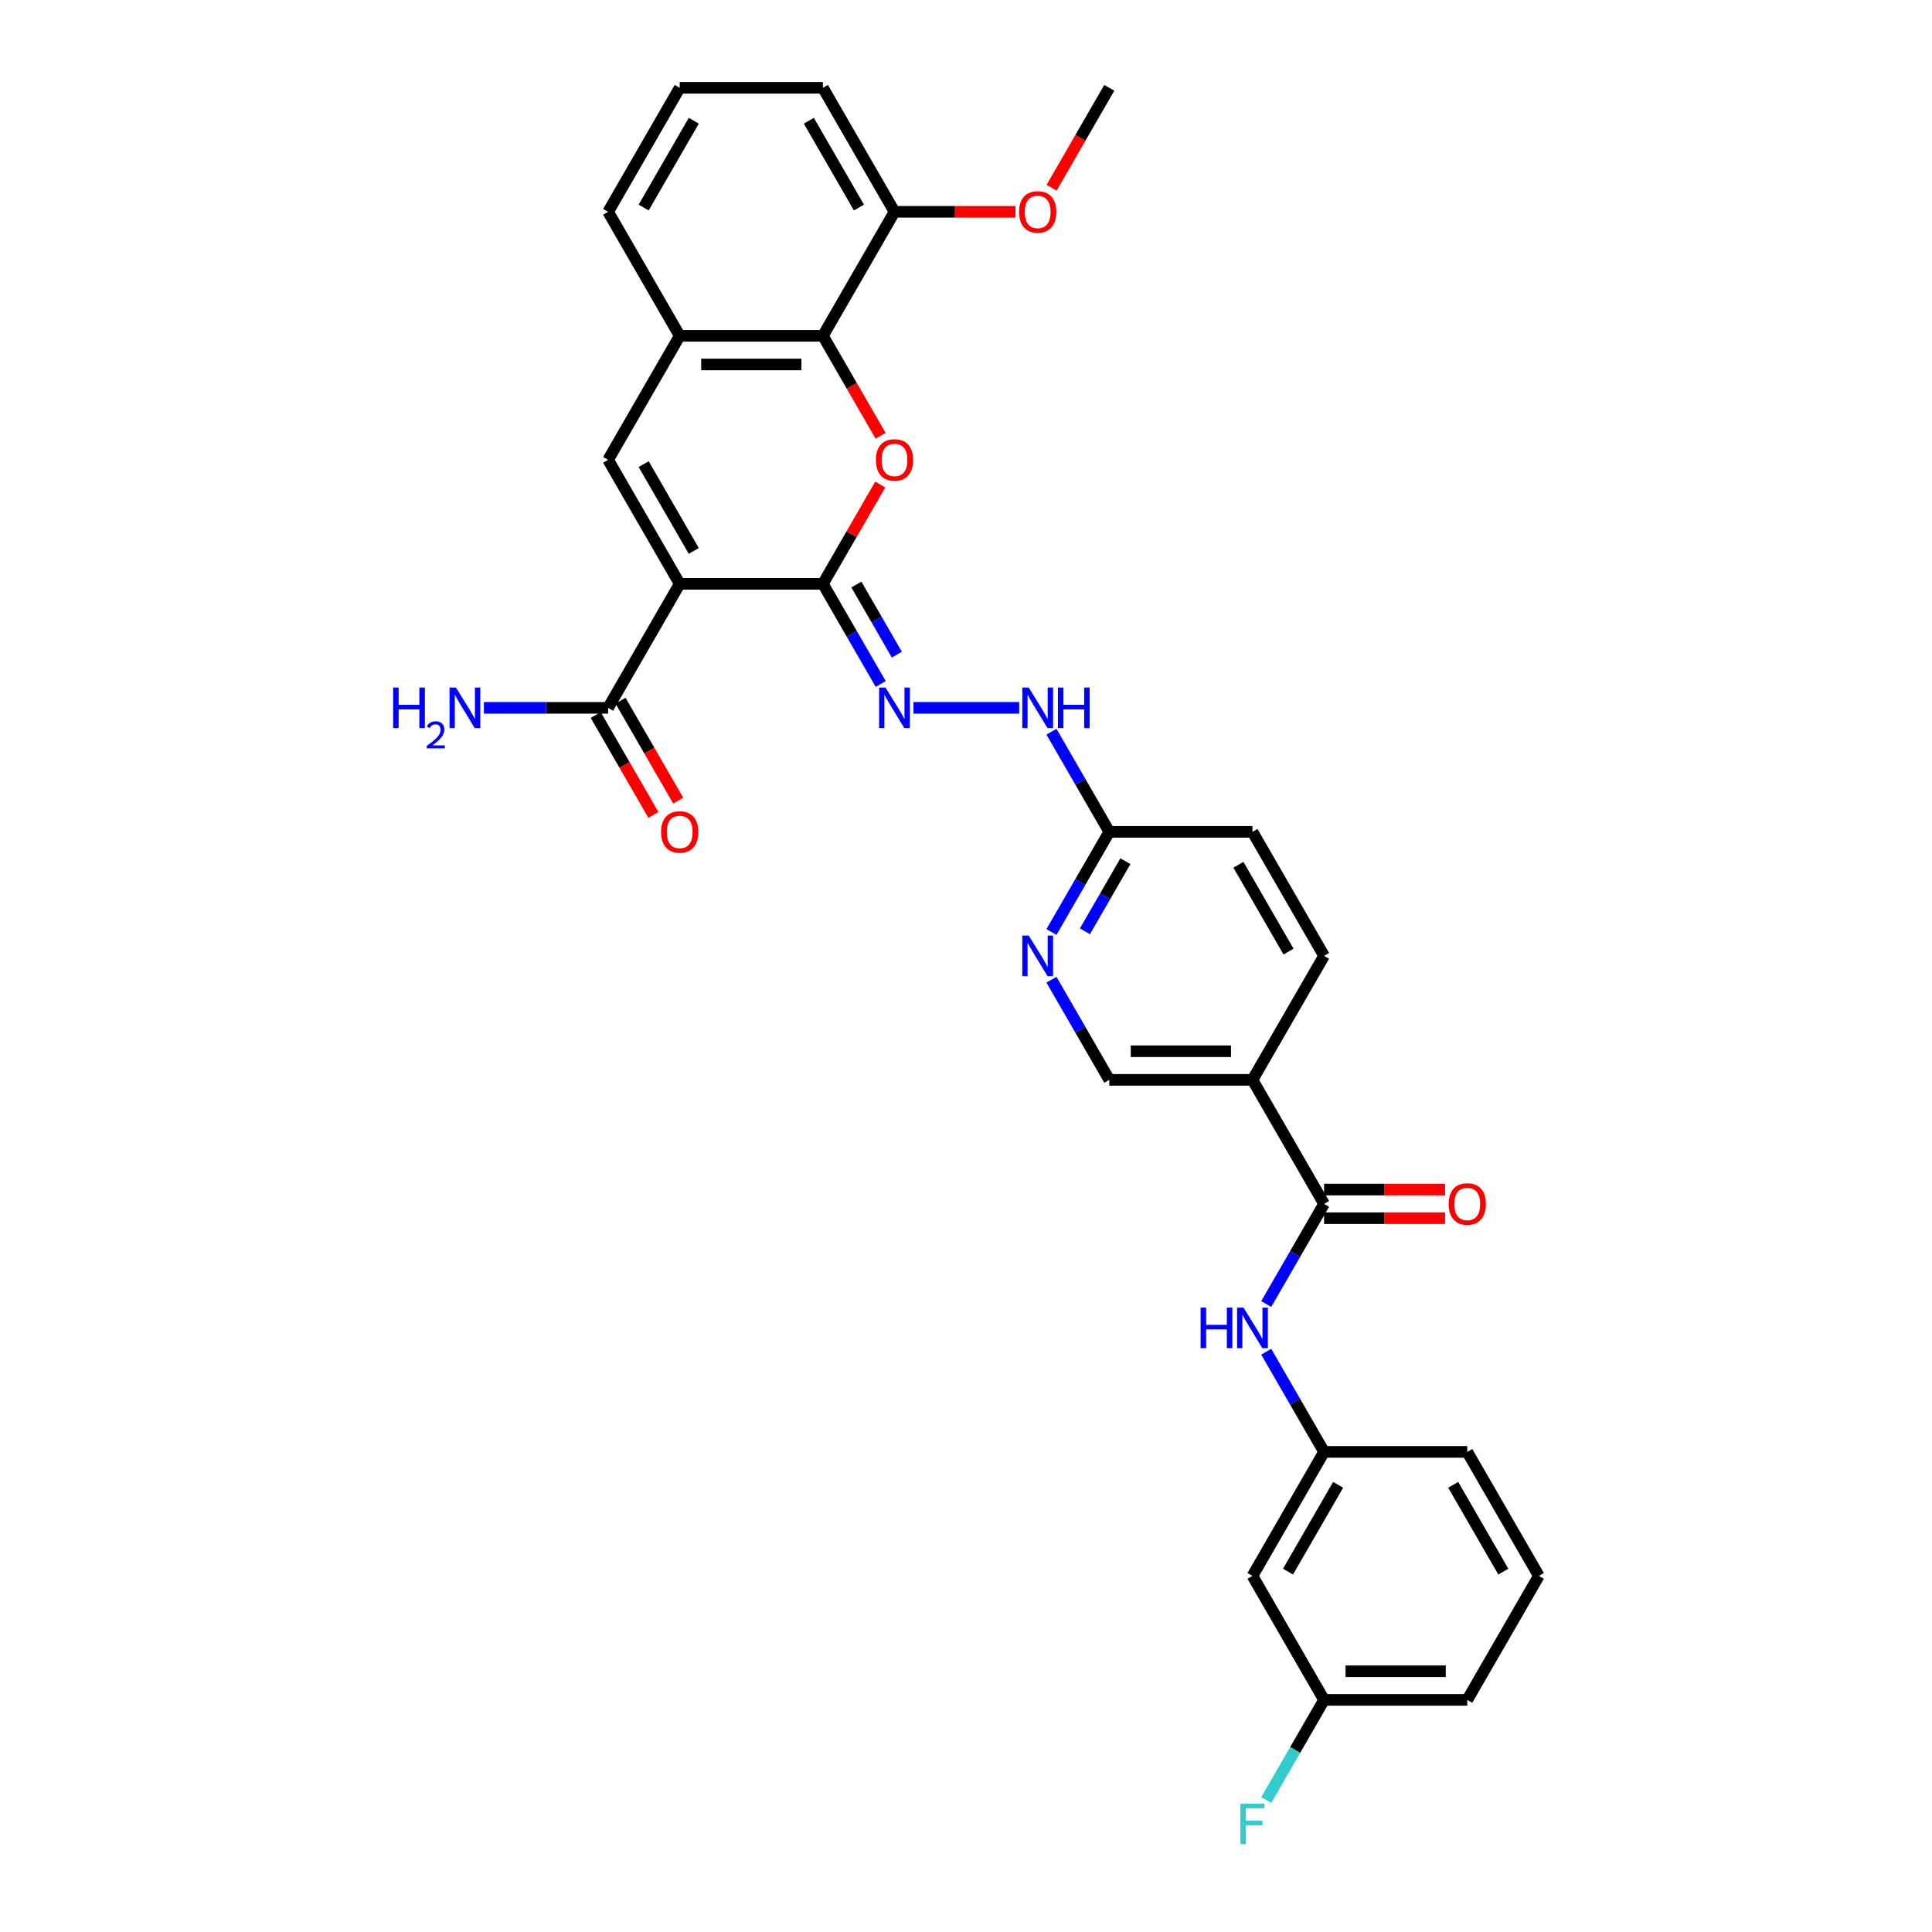<?xml version='1.0' encoding='iso-8859-1'?>
<svg version='1.1' baseProfile='full'
              xmlns='http://www.w3.org/2000/svg'
                      xmlns:rdkit='http://www.rdkit.org/xml'
                      xmlns:xlink='http://www.w3.org/1999/xlink'
                  xml:space='preserve'
width='1000px' height='1000px' viewBox='0 0 1000 1000'>
<!-- END OF HEADER -->
<rect style='opacity:1.0;fill:#FFFFFF;stroke:none' width='1000' height='1000' x='0' y='0'> </rect>
<path class='bond-0' d='M 351.819,302.196 L 425.934,302.196' style='fill:none;fill-rule:evenodd;stroke:#000000;stroke-width:6px;stroke-linecap:butt;stroke-linejoin:miter;stroke-opacity:1' />
<path class='bond-2' d='M 351.819,302.196 L 314.762,238.011' style='fill:none;fill-rule:evenodd;stroke:#000000;stroke-width:6px;stroke-linecap:butt;stroke-linejoin:miter;stroke-opacity:1' />
<path class='bond-2' d='M 359.098,285.157 L 333.158,240.227' style='fill:none;fill-rule:evenodd;stroke:#000000;stroke-width:6px;stroke-linecap:butt;stroke-linejoin:miter;stroke-opacity:1' />
<path class='bond-5' d='M 351.819,302.196 L 314.762,366.382' style='fill:none;fill-rule:evenodd;stroke:#000000;stroke-width:6px;stroke-linecap:butt;stroke-linejoin:miter;stroke-opacity:1' />
<path class='bond-1' d='M 425.934,302.196 L 440.77,276.5' style='fill:none;fill-rule:evenodd;stroke:#000000;stroke-width:6px;stroke-linecap:butt;stroke-linejoin:miter;stroke-opacity:1' />
<path class='bond-1' d='M 440.77,276.5 L 455.606,250.803' style='fill:none;fill-rule:evenodd;stroke:#FF0000;stroke-width:6px;stroke-linecap:butt;stroke-linejoin:miter;stroke-opacity:1' />
<path class='bond-6' d='M 425.934,302.196 L 440.899,328.115' style='fill:none;fill-rule:evenodd;stroke:#000000;stroke-width:6px;stroke-linecap:butt;stroke-linejoin:miter;stroke-opacity:1' />
<path class='bond-6' d='M 440.899,328.115 L 455.863,354.034' style='fill:none;fill-rule:evenodd;stroke:#0000FF;stroke-width:6px;stroke-linecap:butt;stroke-linejoin:miter;stroke-opacity:1' />
<path class='bond-6' d='M 443.261,302.561 L 453.736,320.704' style='fill:none;fill-rule:evenodd;stroke:#000000;stroke-width:6px;stroke-linecap:butt;stroke-linejoin:miter;stroke-opacity:1' />
<path class='bond-6' d='M 453.736,320.704 L 464.211,338.847' style='fill:none;fill-rule:evenodd;stroke:#0000FF;stroke-width:6px;stroke-linecap:butt;stroke-linejoin:miter;stroke-opacity:1' />
<path class='bond-32' d='M 455.794,225.545 L 440.864,199.685' style='fill:none;fill-rule:evenodd;stroke:#FF0000;stroke-width:6px;stroke-linecap:butt;stroke-linejoin:miter;stroke-opacity:1' />
<path class='bond-32' d='M 440.864,199.685 L 425.934,173.825' style='fill:none;fill-rule:evenodd;stroke:#000000;stroke-width:6px;stroke-linecap:butt;stroke-linejoin:miter;stroke-opacity:1' />
<path class='bond-7' d='M 314.762,238.011 L 351.819,173.825' style='fill:none;fill-rule:evenodd;stroke:#000000;stroke-width:6px;stroke-linecap:butt;stroke-linejoin:miter;stroke-opacity:1' />
<path class='bond-3' d='M 425.934,173.825 L 351.819,173.825' style='fill:none;fill-rule:evenodd;stroke:#000000;stroke-width:6px;stroke-linecap:butt;stroke-linejoin:miter;stroke-opacity:1' />
<path class='bond-3' d='M 414.817,188.648 L 362.937,188.648' style='fill:none;fill-rule:evenodd;stroke:#000000;stroke-width:6px;stroke-linecap:butt;stroke-linejoin:miter;stroke-opacity:1' />
<path class='bond-15' d='M 425.934,173.825 L 462.992,109.64' style='fill:none;fill-rule:evenodd;stroke:#000000;stroke-width:6px;stroke-linecap:butt;stroke-linejoin:miter;stroke-opacity:1' />
<path class='bond-4' d='M 685.337,623.124 L 648.279,558.938' style='fill:none;fill-rule:evenodd;stroke:#000000;stroke-width:6px;stroke-linecap:butt;stroke-linejoin:miter;stroke-opacity:1' />
<path class='bond-9' d='M 685.337,623.124 L 670.372,649.042' style='fill:none;fill-rule:evenodd;stroke:#000000;stroke-width:6px;stroke-linecap:butt;stroke-linejoin:miter;stroke-opacity:1' />
<path class='bond-9' d='M 670.372,649.042 L 655.408,674.961' style='fill:none;fill-rule:evenodd;stroke:#0000FF;stroke-width:6px;stroke-linecap:butt;stroke-linejoin:miter;stroke-opacity:1' />
<path class='bond-16' d='M 685.337,630.535 L 716.65,630.535' style='fill:none;fill-rule:evenodd;stroke:#000000;stroke-width:6px;stroke-linecap:butt;stroke-linejoin:miter;stroke-opacity:1' />
<path class='bond-16' d='M 716.65,630.535 L 747.964,630.535' style='fill:none;fill-rule:evenodd;stroke:#FF0000;stroke-width:6px;stroke-linecap:butt;stroke-linejoin:miter;stroke-opacity:1' />
<path class='bond-16' d='M 685.337,615.712 L 716.65,615.712' style='fill:none;fill-rule:evenodd;stroke:#000000;stroke-width:6px;stroke-linecap:butt;stroke-linejoin:miter;stroke-opacity:1' />
<path class='bond-16' d='M 716.65,615.712 L 747.964,615.712' style='fill:none;fill-rule:evenodd;stroke:#FF0000;stroke-width:6px;stroke-linecap:butt;stroke-linejoin:miter;stroke-opacity:1' />
<path class='bond-17' d='M 308.343,370.088 L 323.273,395.947' style='fill:none;fill-rule:evenodd;stroke:#000000;stroke-width:6px;stroke-linecap:butt;stroke-linejoin:miter;stroke-opacity:1' />
<path class='bond-17' d='M 323.273,395.947 L 338.203,421.807' style='fill:none;fill-rule:evenodd;stroke:#FF0000;stroke-width:6px;stroke-linecap:butt;stroke-linejoin:miter;stroke-opacity:1' />
<path class='bond-17' d='M 321.18,362.676 L 336.11,388.536' style='fill:none;fill-rule:evenodd;stroke:#000000;stroke-width:6px;stroke-linecap:butt;stroke-linejoin:miter;stroke-opacity:1' />
<path class='bond-17' d='M 336.11,388.536 L 351.04,414.395' style='fill:none;fill-rule:evenodd;stroke:#FF0000;stroke-width:6px;stroke-linecap:butt;stroke-linejoin:miter;stroke-opacity:1' />
<path class='bond-20' d='M 314.762,366.382 L 282.611,366.382' style='fill:none;fill-rule:evenodd;stroke:#000000;stroke-width:6px;stroke-linecap:butt;stroke-linejoin:miter;stroke-opacity:1' />
<path class='bond-20' d='M 282.611,366.382 L 250.46,366.382' style='fill:none;fill-rule:evenodd;stroke:#0000FF;stroke-width:6px;stroke-linecap:butt;stroke-linejoin:miter;stroke-opacity:1' />
<path class='bond-12' d='M 472.805,366.382 L 527.539,366.382' style='fill:none;fill-rule:evenodd;stroke:#0000FF;stroke-width:6px;stroke-linecap:butt;stroke-linejoin:miter;stroke-opacity:1' />
<path class='bond-25' d='M 351.819,173.825 L 314.762,109.64' style='fill:none;fill-rule:evenodd;stroke:#000000;stroke-width:6px;stroke-linecap:butt;stroke-linejoin:miter;stroke-opacity:1' />
<path class='bond-8' d='M 648.279,558.938 L 685.337,494.753' style='fill:none;fill-rule:evenodd;stroke:#000000;stroke-width:6px;stroke-linecap:butt;stroke-linejoin:miter;stroke-opacity:1' />
<path class='bond-34' d='M 648.279,558.938 L 574.164,558.938' style='fill:none;fill-rule:evenodd;stroke:#000000;stroke-width:6px;stroke-linecap:butt;stroke-linejoin:miter;stroke-opacity:1' />
<path class='bond-34' d='M 637.162,544.115 L 585.281,544.115' style='fill:none;fill-rule:evenodd;stroke:#000000;stroke-width:6px;stroke-linecap:butt;stroke-linejoin:miter;stroke-opacity:1' />
<path class='bond-14' d='M 655.408,699.657 L 670.372,725.575' style='fill:none;fill-rule:evenodd;stroke:#0000FF;stroke-width:6px;stroke-linecap:butt;stroke-linejoin:miter;stroke-opacity:1' />
<path class='bond-14' d='M 670.372,725.575 L 685.337,751.494' style='fill:none;fill-rule:evenodd;stroke:#000000;stroke-width:6px;stroke-linecap:butt;stroke-linejoin:miter;stroke-opacity:1' />
<path class='bond-10' d='M 544.236,482.405 L 559.2,456.486' style='fill:none;fill-rule:evenodd;stroke:#0000FF;stroke-width:6px;stroke-linecap:butt;stroke-linejoin:miter;stroke-opacity:1' />
<path class='bond-10' d='M 559.2,456.486 L 574.164,430.567' style='fill:none;fill-rule:evenodd;stroke:#000000;stroke-width:6px;stroke-linecap:butt;stroke-linejoin:miter;stroke-opacity:1' />
<path class='bond-10' d='M 561.562,482.041 L 572.037,463.898' style='fill:none;fill-rule:evenodd;stroke:#0000FF;stroke-width:6px;stroke-linecap:butt;stroke-linejoin:miter;stroke-opacity:1' />
<path class='bond-10' d='M 572.037,463.898 L 582.512,445.754' style='fill:none;fill-rule:evenodd;stroke:#000000;stroke-width:6px;stroke-linecap:butt;stroke-linejoin:miter;stroke-opacity:1' />
<path class='bond-13' d='M 544.236,507.1 L 559.2,533.019' style='fill:none;fill-rule:evenodd;stroke:#0000FF;stroke-width:6px;stroke-linecap:butt;stroke-linejoin:miter;stroke-opacity:1' />
<path class='bond-13' d='M 559.2,533.019 L 574.164,558.938' style='fill:none;fill-rule:evenodd;stroke:#000000;stroke-width:6px;stroke-linecap:butt;stroke-linejoin:miter;stroke-opacity:1' />
<path class='bond-11' d='M 574.164,430.567 L 559.2,404.648' style='fill:none;fill-rule:evenodd;stroke:#000000;stroke-width:6px;stroke-linecap:butt;stroke-linejoin:miter;stroke-opacity:1' />
<path class='bond-11' d='M 559.2,404.648 L 544.236,378.729' style='fill:none;fill-rule:evenodd;stroke:#0000FF;stroke-width:6px;stroke-linecap:butt;stroke-linejoin:miter;stroke-opacity:1' />
<path class='bond-21' d='M 574.164,430.567 L 648.279,430.567' style='fill:none;fill-rule:evenodd;stroke:#000000;stroke-width:6px;stroke-linecap:butt;stroke-linejoin:miter;stroke-opacity:1' />
<path class='bond-19' d='M 685.337,751.494 L 648.279,815.68' style='fill:none;fill-rule:evenodd;stroke:#000000;stroke-width:6px;stroke-linecap:butt;stroke-linejoin:miter;stroke-opacity:1' />
<path class='bond-19' d='M 692.615,768.534 L 666.675,813.464' style='fill:none;fill-rule:evenodd;stroke:#000000;stroke-width:6px;stroke-linecap:butt;stroke-linejoin:miter;stroke-opacity:1' />
<path class='bond-29' d='M 685.337,751.494 L 759.452,751.494' style='fill:none;fill-rule:evenodd;stroke:#000000;stroke-width:6px;stroke-linecap:butt;stroke-linejoin:miter;stroke-opacity:1' />
<path class='bond-24' d='M 462.992,109.64 L 494.305,109.64' style='fill:none;fill-rule:evenodd;stroke:#000000;stroke-width:6px;stroke-linecap:butt;stroke-linejoin:miter;stroke-opacity:1' />
<path class='bond-24' d='M 494.305,109.64 L 525.619,109.64' style='fill:none;fill-rule:evenodd;stroke:#FF0000;stroke-width:6px;stroke-linecap:butt;stroke-linejoin:miter;stroke-opacity:1' />
<path class='bond-33' d='M 462.992,109.64 L 425.934,45.455' style='fill:none;fill-rule:evenodd;stroke:#000000;stroke-width:6px;stroke-linecap:butt;stroke-linejoin:miter;stroke-opacity:1' />
<path class='bond-33' d='M 444.596,107.424 L 418.656,62.494' style='fill:none;fill-rule:evenodd;stroke:#000000;stroke-width:6px;stroke-linecap:butt;stroke-linejoin:miter;stroke-opacity:1' />
<path class='bond-18' d='M 685.337,494.753 L 648.279,430.567' style='fill:none;fill-rule:evenodd;stroke:#000000;stroke-width:6px;stroke-linecap:butt;stroke-linejoin:miter;stroke-opacity:1' />
<path class='bond-18' d='M 666.941,492.536 L 641.001,447.607' style='fill:none;fill-rule:evenodd;stroke:#000000;stroke-width:6px;stroke-linecap:butt;stroke-linejoin:miter;stroke-opacity:1' />
<path class='bond-22' d='M 648.279,815.68 L 685.337,879.865' style='fill:none;fill-rule:evenodd;stroke:#000000;stroke-width:6px;stroke-linecap:butt;stroke-linejoin:miter;stroke-opacity:1' />
<path class='bond-23' d='M 685.337,879.865 L 670.372,905.784' style='fill:none;fill-rule:evenodd;stroke:#000000;stroke-width:6px;stroke-linecap:butt;stroke-linejoin:miter;stroke-opacity:1' />
<path class='bond-23' d='M 670.372,905.784 L 655.408,931.703' style='fill:none;fill-rule:evenodd;stroke:#33CCCC;stroke-width:6px;stroke-linecap:butt;stroke-linejoin:miter;stroke-opacity:1' />
<path class='bond-35' d='M 685.337,879.865 L 759.452,879.865' style='fill:none;fill-rule:evenodd;stroke:#000000;stroke-width:6px;stroke-linecap:butt;stroke-linejoin:miter;stroke-opacity:1' />
<path class='bond-35' d='M 696.454,865.042 L 748.334,865.042' style='fill:none;fill-rule:evenodd;stroke:#000000;stroke-width:6px;stroke-linecap:butt;stroke-linejoin:miter;stroke-opacity:1' />
<path class='bond-31' d='M 544.304,97.174 L 559.234,71.314' style='fill:none;fill-rule:evenodd;stroke:#FF0000;stroke-width:6px;stroke-linecap:butt;stroke-linejoin:miter;stroke-opacity:1' />
<path class='bond-31' d='M 559.234,71.314 L 574.164,45.455' style='fill:none;fill-rule:evenodd;stroke:#000000;stroke-width:6px;stroke-linecap:butt;stroke-linejoin:miter;stroke-opacity:1' />
<path class='bond-26' d='M 314.762,109.64 L 351.819,45.455' style='fill:none;fill-rule:evenodd;stroke:#000000;stroke-width:6px;stroke-linecap:butt;stroke-linejoin:miter;stroke-opacity:1' />
<path class='bond-26' d='M 333.158,107.424 L 359.098,62.494' style='fill:none;fill-rule:evenodd;stroke:#000000;stroke-width:6px;stroke-linecap:butt;stroke-linejoin:miter;stroke-opacity:1' />
<path class='bond-28' d='M 351.819,45.455 L 425.934,45.455' style='fill:none;fill-rule:evenodd;stroke:#000000;stroke-width:6px;stroke-linecap:butt;stroke-linejoin:miter;stroke-opacity:1' />
<path class='bond-27' d='M 796.509,815.68 L 759.452,751.494' style='fill:none;fill-rule:evenodd;stroke:#000000;stroke-width:6px;stroke-linecap:butt;stroke-linejoin:miter;stroke-opacity:1' />
<path class='bond-27' d='M 778.113,813.464 L 752.173,768.534' style='fill:none;fill-rule:evenodd;stroke:#000000;stroke-width:6px;stroke-linecap:butt;stroke-linejoin:miter;stroke-opacity:1' />
<path class='bond-30' d='M 796.509,815.68 L 759.452,879.865' style='fill:none;fill-rule:evenodd;stroke:#000000;stroke-width:6px;stroke-linecap:butt;stroke-linejoin:miter;stroke-opacity:1' />
<path  class='atom-2' d='M 453.357 238.07
Q 453.357 233.03, 455.847 230.214
Q 458.337 227.398, 462.992 227.398
Q 467.646 227.398, 470.136 230.214
Q 472.627 233.03, 472.627 238.07
Q 472.627 243.169, 470.107 246.075
Q 467.587 248.95, 462.992 248.95
Q 458.367 248.95, 455.847 246.075
Q 453.357 243.199, 453.357 238.07
M 462.992 246.579
Q 466.193 246.579, 467.913 244.444
Q 469.662 242.28, 469.662 238.07
Q 469.662 233.949, 467.913 231.874
Q 466.193 229.769, 462.992 229.769
Q 459.79 229.769, 458.041 231.845
Q 456.321 233.92, 456.321 238.07
Q 456.321 242.31, 458.041 244.444
Q 459.79 246.579, 462.992 246.579
' fill='#FF0000'/>
<path  class='atom-7' d='M 458.352 355.887
L 465.23 367.004
Q 465.912 368.101, 467.009 370.088
Q 468.106 372.074, 468.165 372.192
L 468.165 355.887
L 470.952 355.887
L 470.952 376.876
L 468.076 376.876
L 460.694 364.722
Q 459.834 363.299, 458.915 361.668
Q 458.026 360.038, 457.759 359.534
L 457.759 376.876
L 455.032 376.876
L 455.032 355.887
L 458.352 355.887
' fill='#0000FF'/>
<path  class='atom-10' d='M 621.435 676.814
L 624.281 676.814
L 624.281 685.738
L 635.013 685.738
L 635.013 676.814
L 637.859 676.814
L 637.859 697.804
L 635.013 697.804
L 635.013 688.109
L 624.281 688.109
L 624.281 697.804
L 621.435 697.804
L 621.435 676.814
' fill='#0000FF'/>
<path  class='atom-10' d='M 643.64 676.814
L 650.517 687.932
Q 651.199 689.028, 652.296 691.015
Q 653.393 693.001, 653.452 693.12
L 653.452 676.814
L 656.239 676.814
L 656.239 697.804
L 653.363 697.804
L 645.982 685.649
Q 645.122 684.226, 644.203 682.595
Q 643.313 680.965, 643.047 680.461
L 643.047 697.804
L 640.319 697.804
L 640.319 676.814
L 643.64 676.814
' fill='#0000FF'/>
<path  class='atom-11' d='M 532.467 484.258
L 539.345 495.375
Q 540.027 496.472, 541.124 498.458
Q 542.221 500.445, 542.28 500.563
L 542.28 484.258
L 545.067 484.258
L 545.067 505.247
L 542.191 505.247
L 534.809 493.092
Q 533.949 491.669, 533.03 490.039
Q 532.141 488.408, 531.874 487.904
L 531.874 505.247
L 529.147 505.247
L 529.147 484.258
L 532.467 484.258
' fill='#0000FF'/>
<path  class='atom-13' d='M 532.467 355.887
L 539.345 367.004
Q 540.027 368.101, 541.124 370.088
Q 542.221 372.074, 542.28 372.192
L 542.28 355.887
L 545.067 355.887
L 545.067 376.876
L 542.191 376.876
L 534.809 364.722
Q 533.949 363.299, 533.03 361.668
Q 532.141 360.038, 531.874 359.534
L 531.874 376.876
L 529.147 376.876
L 529.147 355.887
L 532.467 355.887
' fill='#0000FF'/>
<path  class='atom-13' d='M 547.587 355.887
L 550.433 355.887
L 550.433 364.811
L 561.164 364.811
L 561.164 355.887
L 564.01 355.887
L 564.01 376.876
L 561.164 376.876
L 561.164 367.182
L 550.433 367.182
L 550.433 376.876
L 547.587 376.876
L 547.587 355.887
' fill='#0000FF'/>
<path  class='atom-17' d='M 749.817 623.183
Q 749.817 618.143, 752.307 615.327
Q 754.797 612.51, 759.452 612.51
Q 764.106 612.51, 766.596 615.327
Q 769.087 618.143, 769.087 623.183
Q 769.087 628.282, 766.567 631.187
Q 764.047 634.063, 759.452 634.063
Q 754.827 634.063, 752.307 631.187
Q 749.817 628.312, 749.817 623.183
M 759.452 631.691
Q 762.653 631.691, 764.373 629.557
Q 766.122 627.393, 766.122 623.183
Q 766.122 619.062, 764.373 616.987
Q 762.653 614.882, 759.452 614.882
Q 756.25 614.882, 754.501 616.957
Q 752.781 619.032, 752.781 623.183
Q 752.781 627.422, 754.501 629.557
Q 756.25 631.691, 759.452 631.691
' fill='#FF0000'/>
<path  class='atom-18' d='M 342.184 430.627
Q 342.184 425.587, 344.675 422.77
Q 347.165 419.954, 351.819 419.954
Q 356.474 419.954, 358.964 422.77
Q 361.454 425.587, 361.454 430.627
Q 361.454 435.726, 358.934 438.631
Q 356.414 441.507, 351.819 441.507
Q 347.195 441.507, 344.675 438.631
Q 342.184 435.755, 342.184 430.627
M 351.819 439.135
Q 355.021 439.135, 356.741 437
Q 358.49 434.836, 358.49 430.627
Q 358.49 426.506, 356.741 424.43
Q 355.021 422.326, 351.819 422.326
Q 348.618 422.326, 346.868 424.401
Q 345.149 426.476, 345.149 430.627
Q 345.149 434.866, 346.868 437
Q 348.618 439.135, 351.819 439.135
' fill='#FF0000'/>
<path  class='atom-21' d='M 203.491 355.887
L 206.337 355.887
L 206.337 364.811
L 217.069 364.811
L 217.069 355.887
L 219.915 355.887
L 219.915 376.876
L 217.069 376.876
L 217.069 367.182
L 206.337 367.182
L 206.337 376.876
L 203.491 376.876
L 203.491 355.887
' fill='#0000FF'/>
<path  class='atom-21' d='M 220.932 376.14
Q 221.441 374.829, 222.654 374.105
Q 223.867 373.362, 225.55 373.362
Q 227.644 373.362, 228.817 374.496
Q 229.991 375.631, 229.991 377.647
Q 229.991 379.701, 228.465 381.619
Q 226.959 383.536, 223.828 385.806
L 230.226 385.806
L 230.226 387.371
L 220.893 387.371
L 220.893 386.06
Q 223.476 384.221, 225.002 382.851
Q 226.548 381.482, 227.291 380.249
Q 228.035 379.016, 228.035 377.744
Q 228.035 376.414, 227.37 375.67
Q 226.704 374.927, 225.55 374.927
Q 224.435 374.927, 223.691 375.377
Q 222.948 375.827, 222.419 376.825
L 220.932 376.14
' fill='#0000FF'/>
<path  class='atom-21' d='M 236.007 355.887
L 242.885 367.004
Q 243.567 368.101, 244.664 370.088
Q 245.761 372.074, 245.82 372.192
L 245.82 355.887
L 248.607 355.887
L 248.607 376.876
L 245.731 376.876
L 238.349 364.722
Q 237.49 363.299, 236.571 361.668
Q 235.681 360.038, 235.414 359.534
L 235.414 376.876
L 232.687 376.876
L 232.687 355.887
L 236.007 355.887
' fill='#0000FF'/>
<path  class='atom-24' d='M 642.039 933.556
L 654.52 933.556
L 654.52 935.957
L 644.855 935.957
L 644.855 942.331
L 653.452 942.331
L 653.452 944.762
L 644.855 944.762
L 644.855 954.545
L 642.039 954.545
L 642.039 933.556
' fill='#33CCCC'/>
<path  class='atom-25' d='M 527.472 109.699
Q 527.472 104.659, 529.962 101.843
Q 532.452 99.027, 537.107 99.027
Q 541.761 99.027, 544.251 101.843
Q 546.742 104.659, 546.742 109.699
Q 546.742 114.798, 544.222 117.704
Q 541.702 120.579, 537.107 120.579
Q 532.482 120.579, 529.962 117.704
Q 527.472 114.828, 527.472 109.699
M 537.107 118.208
Q 540.308 118.208, 542.028 116.073
Q 543.777 113.909, 543.777 109.699
Q 543.777 105.578, 542.028 103.503
Q 540.308 101.398, 537.107 101.398
Q 533.905 101.398, 532.156 103.474
Q 530.436 105.549, 530.436 109.699
Q 530.436 113.939, 532.156 116.073
Q 533.905 118.208, 537.107 118.208
' fill='#FF0000'/>
</svg>
